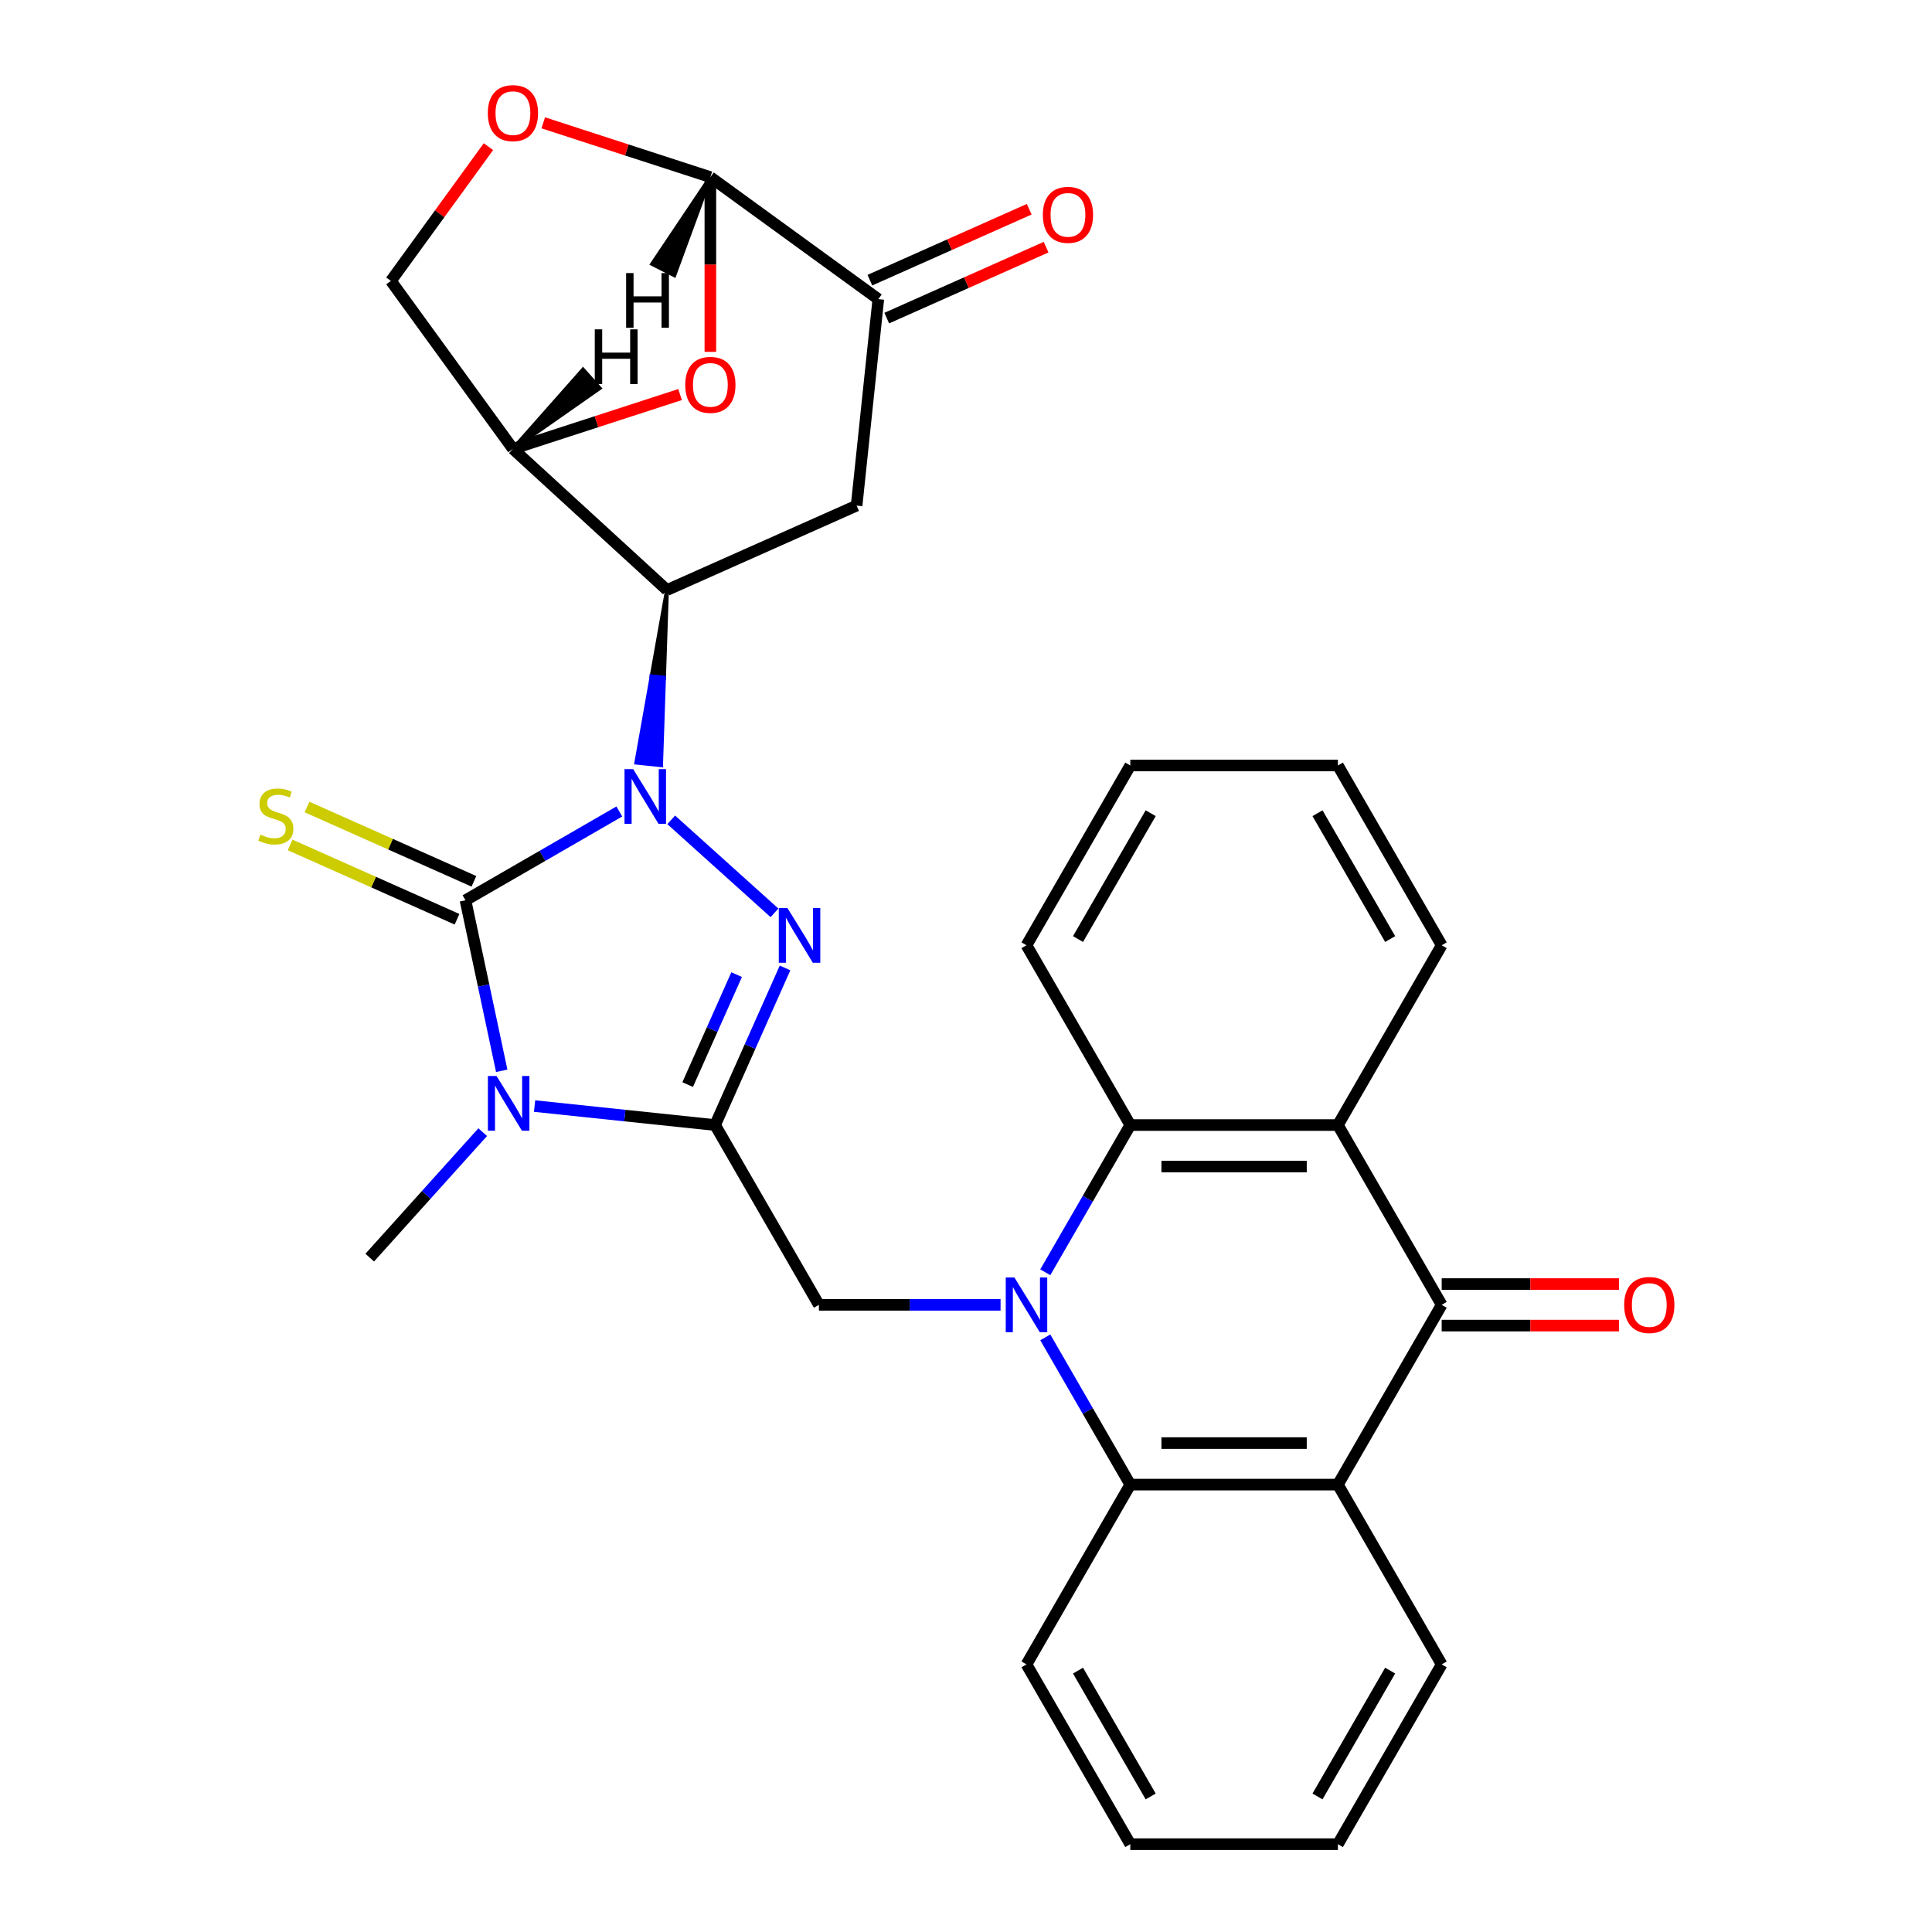<?xml version='1.0' encoding='iso-8859-1'?>
<svg version='1.1' baseProfile='full'
              xmlns='http://www.w3.org/2000/svg'
                      xmlns:rdkit='http://www.rdkit.org/xml'
                      xmlns:xlink='http://www.w3.org/1999/xlink'
                  xml:space='preserve'
width='1000px' height='1000px' viewBox='0 0 1000 1000'>
<!-- END OF HEADER -->
<rect style='opacity:1.0;fill:#FFFFFF;stroke:none' width='1000' height='1000' x='0' y='0'> </rect>
<path class='bond-0' d='M 320.562,420.014 L 280.747,443.001' style='fill:none;fill-rule:evenodd;stroke:#0000FF;stroke-width:6px;stroke-linecap:butt;stroke-linejoin:miter;stroke-opacity:1' />
<path class='bond-0' d='M 280.747,443.001 L 240.932,465.988' style='fill:none;fill-rule:evenodd;stroke:#000000;stroke-width:6px;stroke-linecap:butt;stroke-linejoin:miter;stroke-opacity:1' />
<path class='bond-3' d='M 347.414,424.352 L 400.865,472.479' style='fill:none;fill-rule:evenodd;stroke:#0000FF;stroke-width:6px;stroke-linecap:butt;stroke-linejoin:miter;stroke-opacity:1' />
<path class='bond-5' d='M 345.22,305.4 L 337.283,350.071 L 343.695,350.745 Z' style='fill:#000000;fill-rule:evenodd;fill-opacity:1;stroke:#000000;stroke-width:2px;stroke-linecap:butt;stroke-linejoin:miter;stroke-opacity:1;' />
<path class='bond-5' d='M 337.283,350.071 L 342.17,396.09 L 329.347,394.742 Z' style='fill:#0000FF;fill-rule:evenodd;fill-opacity:1;stroke:#0000FF;stroke-width:2px;stroke-linecap:butt;stroke-linejoin:miter;stroke-opacity:1;' />
<path class='bond-5' d='M 337.283,350.071 L 343.695,350.745 L 342.17,396.09 Z' style='fill:#0000FF;fill-rule:evenodd;fill-opacity:1;stroke:#0000FF;stroke-width:2px;stroke-linecap:butt;stroke-linejoin:miter;stroke-opacity:1;' />
<path class='bond-2' d='M 240.932,465.988 L 250.312,510.117' style='fill:none;fill-rule:evenodd;stroke:#000000;stroke-width:6px;stroke-linecap:butt;stroke-linejoin:miter;stroke-opacity:1' />
<path class='bond-2' d='M 250.312,510.117 L 259.692,554.245' style='fill:none;fill-rule:evenodd;stroke:#0000FF;stroke-width:6px;stroke-linecap:butt;stroke-linejoin:miter;stroke-opacity:1' />
<path class='bond-18' d='M 245.303,456.172 L 202.105,436.939' style='fill:none;fill-rule:evenodd;stroke:#000000;stroke-width:6px;stroke-linecap:butt;stroke-linejoin:miter;stroke-opacity:1' />
<path class='bond-18' d='M 202.105,436.939 L 158.907,417.706' style='fill:none;fill-rule:evenodd;stroke:#CCCC00;stroke-width:6px;stroke-linecap:butt;stroke-linejoin:miter;stroke-opacity:1' />
<path class='bond-18' d='M 236.562,475.804 L 193.364,456.571' style='fill:none;fill-rule:evenodd;stroke:#000000;stroke-width:6px;stroke-linecap:butt;stroke-linejoin:miter;stroke-opacity:1' />
<path class='bond-18' d='M 193.364,456.571 L 150.167,437.339' style='fill:none;fill-rule:evenodd;stroke:#CCCC00;stroke-width:6px;stroke-linecap:butt;stroke-linejoin:miter;stroke-opacity:1' />
<path class='bond-1' d='M 370.135,582.323 L 388.237,541.665' style='fill:none;fill-rule:evenodd;stroke:#000000;stroke-width:6px;stroke-linecap:butt;stroke-linejoin:miter;stroke-opacity:1' />
<path class='bond-1' d='M 388.237,541.665 L 406.339,501.008' style='fill:none;fill-rule:evenodd;stroke:#0000FF;stroke-width:6px;stroke-linecap:butt;stroke-linejoin:miter;stroke-opacity:1' />
<path class='bond-1' d='M 355.934,561.385 L 368.605,532.925' style='fill:none;fill-rule:evenodd;stroke:#000000;stroke-width:6px;stroke-linecap:butt;stroke-linejoin:miter;stroke-opacity:1' />
<path class='bond-1' d='M 368.605,532.925 L 381.276,504.464' style='fill:none;fill-rule:evenodd;stroke:#0000FF;stroke-width:6px;stroke-linecap:butt;stroke-linejoin:miter;stroke-opacity:1' />
<path class='bond-11' d='M 370.135,582.323 L 423.861,675.379' style='fill:none;fill-rule:evenodd;stroke:#000000;stroke-width:6px;stroke-linecap:butt;stroke-linejoin:miter;stroke-opacity:1' />
<path class='bond-31' d='M 370.135,582.323 L 323.417,577.413' style='fill:none;fill-rule:evenodd;stroke:#000000;stroke-width:6px;stroke-linecap:butt;stroke-linejoin:miter;stroke-opacity:1' />
<path class='bond-31' d='M 323.417,577.413 L 276.699,572.503' style='fill:none;fill-rule:evenodd;stroke:#0000FF;stroke-width:6px;stroke-linecap:butt;stroke-linejoin:miter;stroke-opacity:1' />
<path class='bond-22' d='M 249.846,586.003 L 220.61,618.473' style='fill:none;fill-rule:evenodd;stroke:#0000FF;stroke-width:6px;stroke-linecap:butt;stroke-linejoin:miter;stroke-opacity:1' />
<path class='bond-22' d='M 220.61,618.473 L 191.374,650.943' style='fill:none;fill-rule:evenodd;stroke:#000000;stroke-width:6px;stroke-linecap:butt;stroke-linejoin:miter;stroke-opacity:1' />
<path class='bond-4' d='M 517.886,675.379 L 470.874,675.379' style='fill:none;fill-rule:evenodd;stroke:#0000FF;stroke-width:6px;stroke-linecap:butt;stroke-linejoin:miter;stroke-opacity:1' />
<path class='bond-4' d='M 470.874,675.379 L 423.861,675.379' style='fill:none;fill-rule:evenodd;stroke:#000000;stroke-width:6px;stroke-linecap:butt;stroke-linejoin:miter;stroke-opacity:1' />
<path class='bond-9' d='M 541.039,658.532 L 563.038,620.428' style='fill:none;fill-rule:evenodd;stroke:#0000FF;stroke-width:6px;stroke-linecap:butt;stroke-linejoin:miter;stroke-opacity:1' />
<path class='bond-9' d='M 563.038,620.428 L 585.038,582.323' style='fill:none;fill-rule:evenodd;stroke:#000000;stroke-width:6px;stroke-linecap:butt;stroke-linejoin:miter;stroke-opacity:1' />
<path class='bond-10' d='M 541.039,692.225 L 563.038,730.33' style='fill:none;fill-rule:evenodd;stroke:#0000FF;stroke-width:6px;stroke-linecap:butt;stroke-linejoin:miter;stroke-opacity:1' />
<path class='bond-10' d='M 563.038,730.33 L 585.038,768.434' style='fill:none;fill-rule:evenodd;stroke:#000000;stroke-width:6px;stroke-linecap:butt;stroke-linejoin:miter;stroke-opacity:1' />
<path class='bond-12' d='M 345.22,305.4 L 265.491,232.33' style='fill:none;fill-rule:evenodd;stroke:#000000;stroke-width:6px;stroke-linecap:butt;stroke-linejoin:miter;stroke-opacity:1' />
<path class='bond-14' d='M 345.22,305.4 L 443.381,261.695' style='fill:none;fill-rule:evenodd;stroke:#000000;stroke-width:6px;stroke-linecap:butt;stroke-linejoin:miter;stroke-opacity:1' />
<path class='bond-6' d='M 746.215,675.379 L 692.489,582.323' style='fill:none;fill-rule:evenodd;stroke:#000000;stroke-width:6px;stroke-linecap:butt;stroke-linejoin:miter;stroke-opacity:1' />
<path class='bond-20' d='M 746.215,686.124 L 792.098,686.124' style='fill:none;fill-rule:evenodd;stroke:#000000;stroke-width:6px;stroke-linecap:butt;stroke-linejoin:miter;stroke-opacity:1' />
<path class='bond-20' d='M 792.098,686.124 L 837.98,686.124' style='fill:none;fill-rule:evenodd;stroke:#FF0000;stroke-width:6px;stroke-linecap:butt;stroke-linejoin:miter;stroke-opacity:1' />
<path class='bond-20' d='M 746.215,664.634 L 792.098,664.634' style='fill:none;fill-rule:evenodd;stroke:#000000;stroke-width:6px;stroke-linecap:butt;stroke-linejoin:miter;stroke-opacity:1' />
<path class='bond-20' d='M 792.098,664.634 L 837.98,664.634' style='fill:none;fill-rule:evenodd;stroke:#FF0000;stroke-width:6px;stroke-linecap:butt;stroke-linejoin:miter;stroke-opacity:1' />
<path class='bond-34' d='M 746.215,675.379 L 692.489,768.434' style='fill:none;fill-rule:evenodd;stroke:#000000;stroke-width:6px;stroke-linecap:butt;stroke-linejoin:miter;stroke-opacity:1' />
<path class='bond-7' d='M 692.489,768.434 L 585.038,768.434' style='fill:none;fill-rule:evenodd;stroke:#000000;stroke-width:6px;stroke-linecap:butt;stroke-linejoin:miter;stroke-opacity:1' />
<path class='bond-7' d='M 676.372,746.944 L 601.156,746.944' style='fill:none;fill-rule:evenodd;stroke:#000000;stroke-width:6px;stroke-linecap:butt;stroke-linejoin:miter;stroke-opacity:1' />
<path class='bond-23' d='M 692.489,768.434 L 746.215,861.49' style='fill:none;fill-rule:evenodd;stroke:#000000;stroke-width:6px;stroke-linecap:butt;stroke-linejoin:miter;stroke-opacity:1' />
<path class='bond-8' d='M 692.489,582.323 L 585.038,582.323' style='fill:none;fill-rule:evenodd;stroke:#000000;stroke-width:6px;stroke-linecap:butt;stroke-linejoin:miter;stroke-opacity:1' />
<path class='bond-8' d='M 676.372,603.813 L 601.156,603.813' style='fill:none;fill-rule:evenodd;stroke:#000000;stroke-width:6px;stroke-linecap:butt;stroke-linejoin:miter;stroke-opacity:1' />
<path class='bond-24' d='M 692.489,582.323 L 746.215,489.268' style='fill:none;fill-rule:evenodd;stroke:#000000;stroke-width:6px;stroke-linecap:butt;stroke-linejoin:miter;stroke-opacity:1' />
<path class='bond-25' d='M 585.038,582.323 L 531.312,489.268' style='fill:none;fill-rule:evenodd;stroke:#000000;stroke-width:6px;stroke-linecap:butt;stroke-linejoin:miter;stroke-opacity:1' />
<path class='bond-26' d='M 585.038,768.434 L 531.312,861.49' style='fill:none;fill-rule:evenodd;stroke:#000000;stroke-width:6px;stroke-linecap:butt;stroke-linejoin:miter;stroke-opacity:1' />
<path class='bond-13' d='M 265.491,232.33 L 308.744,218.276' style='fill:none;fill-rule:evenodd;stroke:#000000;stroke-width:6px;stroke-linecap:butt;stroke-linejoin:miter;stroke-opacity:1' />
<path class='bond-13' d='M 308.744,218.276 L 351.997,204.222' style='fill:none;fill-rule:evenodd;stroke:#FF0000;stroke-width:6px;stroke-linecap:butt;stroke-linejoin:miter;stroke-opacity:1' />
<path class='bond-19' d='M 265.491,232.33 L 202.332,145.4' style='fill:none;fill-rule:evenodd;stroke:#000000;stroke-width:6px;stroke-linecap:butt;stroke-linejoin:miter;stroke-opacity:1' />
<path class='bond-37' d='M 265.491,232.33 L 310.358,200.929 L 301.772,191.309 Z' style='fill:#000000;fill-rule:evenodd;fill-opacity:1;stroke:#000000;stroke-width:2px;stroke-linecap:butt;stroke-linejoin:miter;stroke-opacity:1;' />
<path class='bond-32' d='M 367.683,182.119 L 367.683,136.897' style='fill:none;fill-rule:evenodd;stroke:#FF0000;stroke-width:6px;stroke-linecap:butt;stroke-linejoin:miter;stroke-opacity:1' />
<path class='bond-32' d='M 367.683,136.897 L 367.683,91.674' style='fill:none;fill-rule:evenodd;stroke:#000000;stroke-width:6px;stroke-linecap:butt;stroke-linejoin:miter;stroke-opacity:1' />
<path class='bond-16' d='M 443.381,261.695 L 454.613,154.833' style='fill:none;fill-rule:evenodd;stroke:#000000;stroke-width:6px;stroke-linecap:butt;stroke-linejoin:miter;stroke-opacity:1' />
<path class='bond-15' d='M 367.683,91.674 L 454.613,154.833' style='fill:none;fill-rule:evenodd;stroke:#000000;stroke-width:6px;stroke-linecap:butt;stroke-linejoin:miter;stroke-opacity:1' />
<path class='bond-33' d='M 367.683,91.674 L 324.43,77.621' style='fill:none;fill-rule:evenodd;stroke:#000000;stroke-width:6px;stroke-linecap:butt;stroke-linejoin:miter;stroke-opacity:1' />
<path class='bond-33' d='M 324.43,77.621 L 281.177,63.567' style='fill:none;fill-rule:evenodd;stroke:#FF0000;stroke-width:6px;stroke-linecap:butt;stroke-linejoin:miter;stroke-opacity:1' />
<path class='bond-38' d='M 367.683,91.674 L 337.545,136.623 L 349.034,142.477 Z' style='fill:#000000;fill-rule:evenodd;fill-opacity:1;stroke:#000000;stroke-width:2px;stroke-linecap:butt;stroke-linejoin:miter;stroke-opacity:1;' />
<path class='bond-21' d='M 458.983,164.649 L 500.221,146.289' style='fill:none;fill-rule:evenodd;stroke:#000000;stroke-width:6px;stroke-linecap:butt;stroke-linejoin:miter;stroke-opacity:1' />
<path class='bond-21' d='M 500.221,146.289 L 541.459,127.928' style='fill:none;fill-rule:evenodd;stroke:#FF0000;stroke-width:6px;stroke-linecap:butt;stroke-linejoin:miter;stroke-opacity:1' />
<path class='bond-21' d='M 450.243,145.017 L 491.48,126.656' style='fill:none;fill-rule:evenodd;stroke:#000000;stroke-width:6px;stroke-linecap:butt;stroke-linejoin:miter;stroke-opacity:1' />
<path class='bond-21' d='M 491.48,126.656 L 532.718,108.296' style='fill:none;fill-rule:evenodd;stroke:#FF0000;stroke-width:6px;stroke-linecap:butt;stroke-linejoin:miter;stroke-opacity:1' />
<path class='bond-17' d='M 252.815,75.916 L 227.574,110.658' style='fill:none;fill-rule:evenodd;stroke:#FF0000;stroke-width:6px;stroke-linecap:butt;stroke-linejoin:miter;stroke-opacity:1' />
<path class='bond-17' d='M 227.574,110.658 L 202.332,145.4' style='fill:none;fill-rule:evenodd;stroke:#000000;stroke-width:6px;stroke-linecap:butt;stroke-linejoin:miter;stroke-opacity:1' />
<path class='bond-36' d='M 746.215,861.49 L 692.489,954.545' style='fill:none;fill-rule:evenodd;stroke:#000000;stroke-width:6px;stroke-linecap:butt;stroke-linejoin:miter;stroke-opacity:1' />
<path class='bond-36' d='M 719.545,864.703 L 681.937,929.842' style='fill:none;fill-rule:evenodd;stroke:#000000;stroke-width:6px;stroke-linecap:butt;stroke-linejoin:miter;stroke-opacity:1' />
<path class='bond-35' d='M 746.215,489.268 L 692.489,396.212' style='fill:none;fill-rule:evenodd;stroke:#000000;stroke-width:6px;stroke-linecap:butt;stroke-linejoin:miter;stroke-opacity:1' />
<path class='bond-35' d='M 719.545,486.054 L 681.937,420.915' style='fill:none;fill-rule:evenodd;stroke:#000000;stroke-width:6px;stroke-linecap:butt;stroke-linejoin:miter;stroke-opacity:1' />
<path class='bond-29' d='M 531.312,489.268 L 585.038,396.212' style='fill:none;fill-rule:evenodd;stroke:#000000;stroke-width:6px;stroke-linecap:butt;stroke-linejoin:miter;stroke-opacity:1' />
<path class='bond-29' d='M 557.982,486.054 L 595.59,420.915' style='fill:none;fill-rule:evenodd;stroke:#000000;stroke-width:6px;stroke-linecap:butt;stroke-linejoin:miter;stroke-opacity:1' />
<path class='bond-30' d='M 531.312,861.49 L 585.038,954.545' style='fill:none;fill-rule:evenodd;stroke:#000000;stroke-width:6px;stroke-linecap:butt;stroke-linejoin:miter;stroke-opacity:1' />
<path class='bond-30' d='M 557.982,864.703 L 595.59,929.842' style='fill:none;fill-rule:evenodd;stroke:#000000;stroke-width:6px;stroke-linecap:butt;stroke-linejoin:miter;stroke-opacity:1' />
<path class='bond-27' d='M 692.489,396.212 L 585.038,396.212' style='fill:none;fill-rule:evenodd;stroke:#000000;stroke-width:6px;stroke-linecap:butt;stroke-linejoin:miter;stroke-opacity:1' />
<path class='bond-28' d='M 692.489,954.545 L 585.038,954.545' style='fill:none;fill-rule:evenodd;stroke:#000000;stroke-width:6px;stroke-linecap:butt;stroke-linejoin:miter;stroke-opacity:1' />
<path  class='atom-0' d='M 327.728 398.102
L 337.008 413.102
Q 337.928 414.582, 339.408 417.262
Q 340.888 419.942, 340.968 420.102
L 340.968 398.102
L 344.728 398.102
L 344.728 426.422
L 340.848 426.422
L 330.888 410.022
Q 329.728 408.102, 328.488 405.902
Q 327.288 403.702, 326.928 403.022
L 326.928 426.422
L 323.248 426.422
L 323.248 398.102
L 327.728 398.102
' fill='#0000FF'/>
<path  class='atom-3' d='M 257.013 556.931
L 266.293 571.931
Q 267.213 573.411, 268.693 576.091
Q 270.173 578.771, 270.253 578.931
L 270.253 556.931
L 274.013 556.931
L 274.013 585.251
L 270.133 585.251
L 260.173 568.851
Q 259.013 566.931, 257.773 564.731
Q 256.573 562.531, 256.213 561.851
L 256.213 585.251
L 252.533 585.251
L 252.533 556.931
L 257.013 556.931
' fill='#0000FF'/>
<path  class='atom-4' d='M 407.58 470.001
L 416.86 485.001
Q 417.78 486.481, 419.26 489.161
Q 420.74 491.841, 420.82 492.001
L 420.82 470.001
L 424.58 470.001
L 424.58 498.321
L 420.7 498.321
L 410.74 481.921
Q 409.58 480.001, 408.34 477.801
Q 407.14 475.601, 406.78 474.921
L 406.78 498.321
L 403.1 498.321
L 403.1 470.001
L 407.58 470.001
' fill='#0000FF'/>
<path  class='atom-5' d='M 525.052 661.219
L 534.332 676.219
Q 535.252 677.699, 536.732 680.379
Q 538.212 683.059, 538.292 683.219
L 538.292 661.219
L 542.052 661.219
L 542.052 689.539
L 538.172 689.539
L 528.212 673.139
Q 527.052 671.219, 525.812 669.019
Q 524.612 666.819, 524.252 666.139
L 524.252 689.539
L 520.572 689.539
L 520.572 661.219
L 525.052 661.219
' fill='#0000FF'/>
<path  class='atom-14' d='M 354.683 199.206
Q 354.683 192.406, 358.043 188.606
Q 361.403 184.806, 367.683 184.806
Q 373.963 184.806, 377.323 188.606
Q 380.683 192.406, 380.683 199.206
Q 380.683 206.086, 377.283 210.006
Q 373.883 213.886, 367.683 213.886
Q 361.443 213.886, 358.043 210.006
Q 354.683 206.126, 354.683 199.206
M 367.683 210.686
Q 372.003 210.686, 374.323 207.806
Q 376.683 204.886, 376.683 199.206
Q 376.683 193.646, 374.323 190.846
Q 372.003 188.006, 367.683 188.006
Q 363.363 188.006, 361.003 190.806
Q 358.683 193.606, 358.683 199.206
Q 358.683 204.926, 361.003 207.806
Q 363.363 210.686, 367.683 210.686
' fill='#FF0000'/>
<path  class='atom-18' d='M 252.491 58.55
Q 252.491 51.75, 255.851 47.95
Q 259.211 44.15, 265.491 44.15
Q 271.771 44.15, 275.131 47.95
Q 278.491 51.75, 278.491 58.55
Q 278.491 65.43, 275.091 69.35
Q 271.691 73.23, 265.491 73.23
Q 259.251 73.23, 255.851 69.35
Q 252.491 65.47, 252.491 58.55
M 265.491 70.03
Q 269.811 70.03, 272.131 67.15
Q 274.491 64.23, 274.491 58.55
Q 274.491 52.99, 272.131 50.19
Q 269.811 47.35, 265.491 47.35
Q 261.171 47.35, 258.811 50.15
Q 256.491 52.95, 256.491 58.55
Q 256.491 64.27, 258.811 67.15
Q 261.171 70.03, 265.491 70.03
' fill='#FF0000'/>
<path  class='atom-19' d='M 134.771 432.004
Q 135.091 432.124, 136.411 432.684
Q 137.731 433.244, 139.171 433.604
Q 140.651 433.924, 142.091 433.924
Q 144.771 433.924, 146.331 432.644
Q 147.891 431.324, 147.891 429.044
Q 147.891 427.484, 147.091 426.524
Q 146.331 425.564, 145.131 425.044
Q 143.931 424.524, 141.931 423.924
Q 139.411 423.164, 137.891 422.444
Q 136.411 421.724, 135.331 420.204
Q 134.291 418.684, 134.291 416.124
Q 134.291 412.564, 136.691 410.364
Q 139.131 408.164, 143.931 408.164
Q 147.211 408.164, 150.931 409.724
L 150.011 412.804
Q 146.611 411.404, 144.051 411.404
Q 141.291 411.404, 139.771 412.564
Q 138.251 413.684, 138.291 415.644
Q 138.291 417.164, 139.051 418.084
Q 139.851 419.004, 140.971 419.524
Q 142.131 420.044, 144.051 420.644
Q 146.611 421.444, 148.131 422.244
Q 149.651 423.044, 150.731 424.684
Q 151.851 426.284, 151.851 429.044
Q 151.851 432.964, 149.211 435.084
Q 146.611 437.164, 142.251 437.164
Q 139.731 437.164, 137.811 436.604
Q 135.931 436.084, 133.691 435.164
L 134.771 432.004
' fill='#CCCC00'/>
<path  class='atom-21' d='M 840.666 675.459
Q 840.666 668.659, 844.026 664.859
Q 847.386 661.059, 853.666 661.059
Q 859.946 661.059, 863.306 664.859
Q 866.666 668.659, 866.666 675.459
Q 866.666 682.339, 863.266 686.259
Q 859.866 690.139, 853.666 690.139
Q 847.426 690.139, 844.026 686.259
Q 840.666 682.379, 840.666 675.459
M 853.666 686.939
Q 857.986 686.939, 860.306 684.059
Q 862.666 681.139, 862.666 675.459
Q 862.666 669.899, 860.306 667.099
Q 857.986 664.259, 853.666 664.259
Q 849.346 664.259, 846.986 667.059
Q 844.666 669.859, 844.666 675.459
Q 844.666 681.179, 846.986 684.059
Q 849.346 686.939, 853.666 686.939
' fill='#FF0000'/>
<path  class='atom-22' d='M 539.775 111.208
Q 539.775 104.408, 543.135 100.608
Q 546.495 96.808, 552.775 96.808
Q 559.055 96.808, 562.415 100.608
Q 565.775 104.408, 565.775 111.208
Q 565.775 118.088, 562.375 122.008
Q 558.975 125.888, 552.775 125.888
Q 546.535 125.888, 543.135 122.008
Q 539.775 118.128, 539.775 111.208
M 552.775 122.688
Q 557.095 122.688, 559.415 119.808
Q 561.775 116.888, 561.775 111.208
Q 561.775 105.648, 559.415 102.848
Q 557.095 100.008, 552.775 100.008
Q 548.455 100.008, 546.095 102.808
Q 543.775 105.608, 543.775 111.208
Q 543.775 116.928, 546.095 119.808
Q 548.455 122.688, 552.775 122.688
' fill='#FF0000'/>
<path  class='atom-32' d='M 307.856 170.472
L 311.696 170.472
L 311.696 182.512
L 326.176 182.512
L 326.176 170.472
L 330.016 170.472
L 330.016 198.792
L 326.176 198.792
L 326.176 185.712
L 311.696 185.712
L 311.696 198.792
L 307.856 198.792
L 307.856 170.472
' fill='#000000'/>
<path  class='atom-33' d='M 324.082 141.341
L 327.922 141.341
L 327.922 153.381
L 342.402 153.381
L 342.402 141.341
L 346.242 141.341
L 346.242 169.661
L 342.402 169.661
L 342.402 156.581
L 327.922 156.581
L 327.922 169.661
L 324.082 169.661
L 324.082 141.341
' fill='#000000'/>
</svg>
